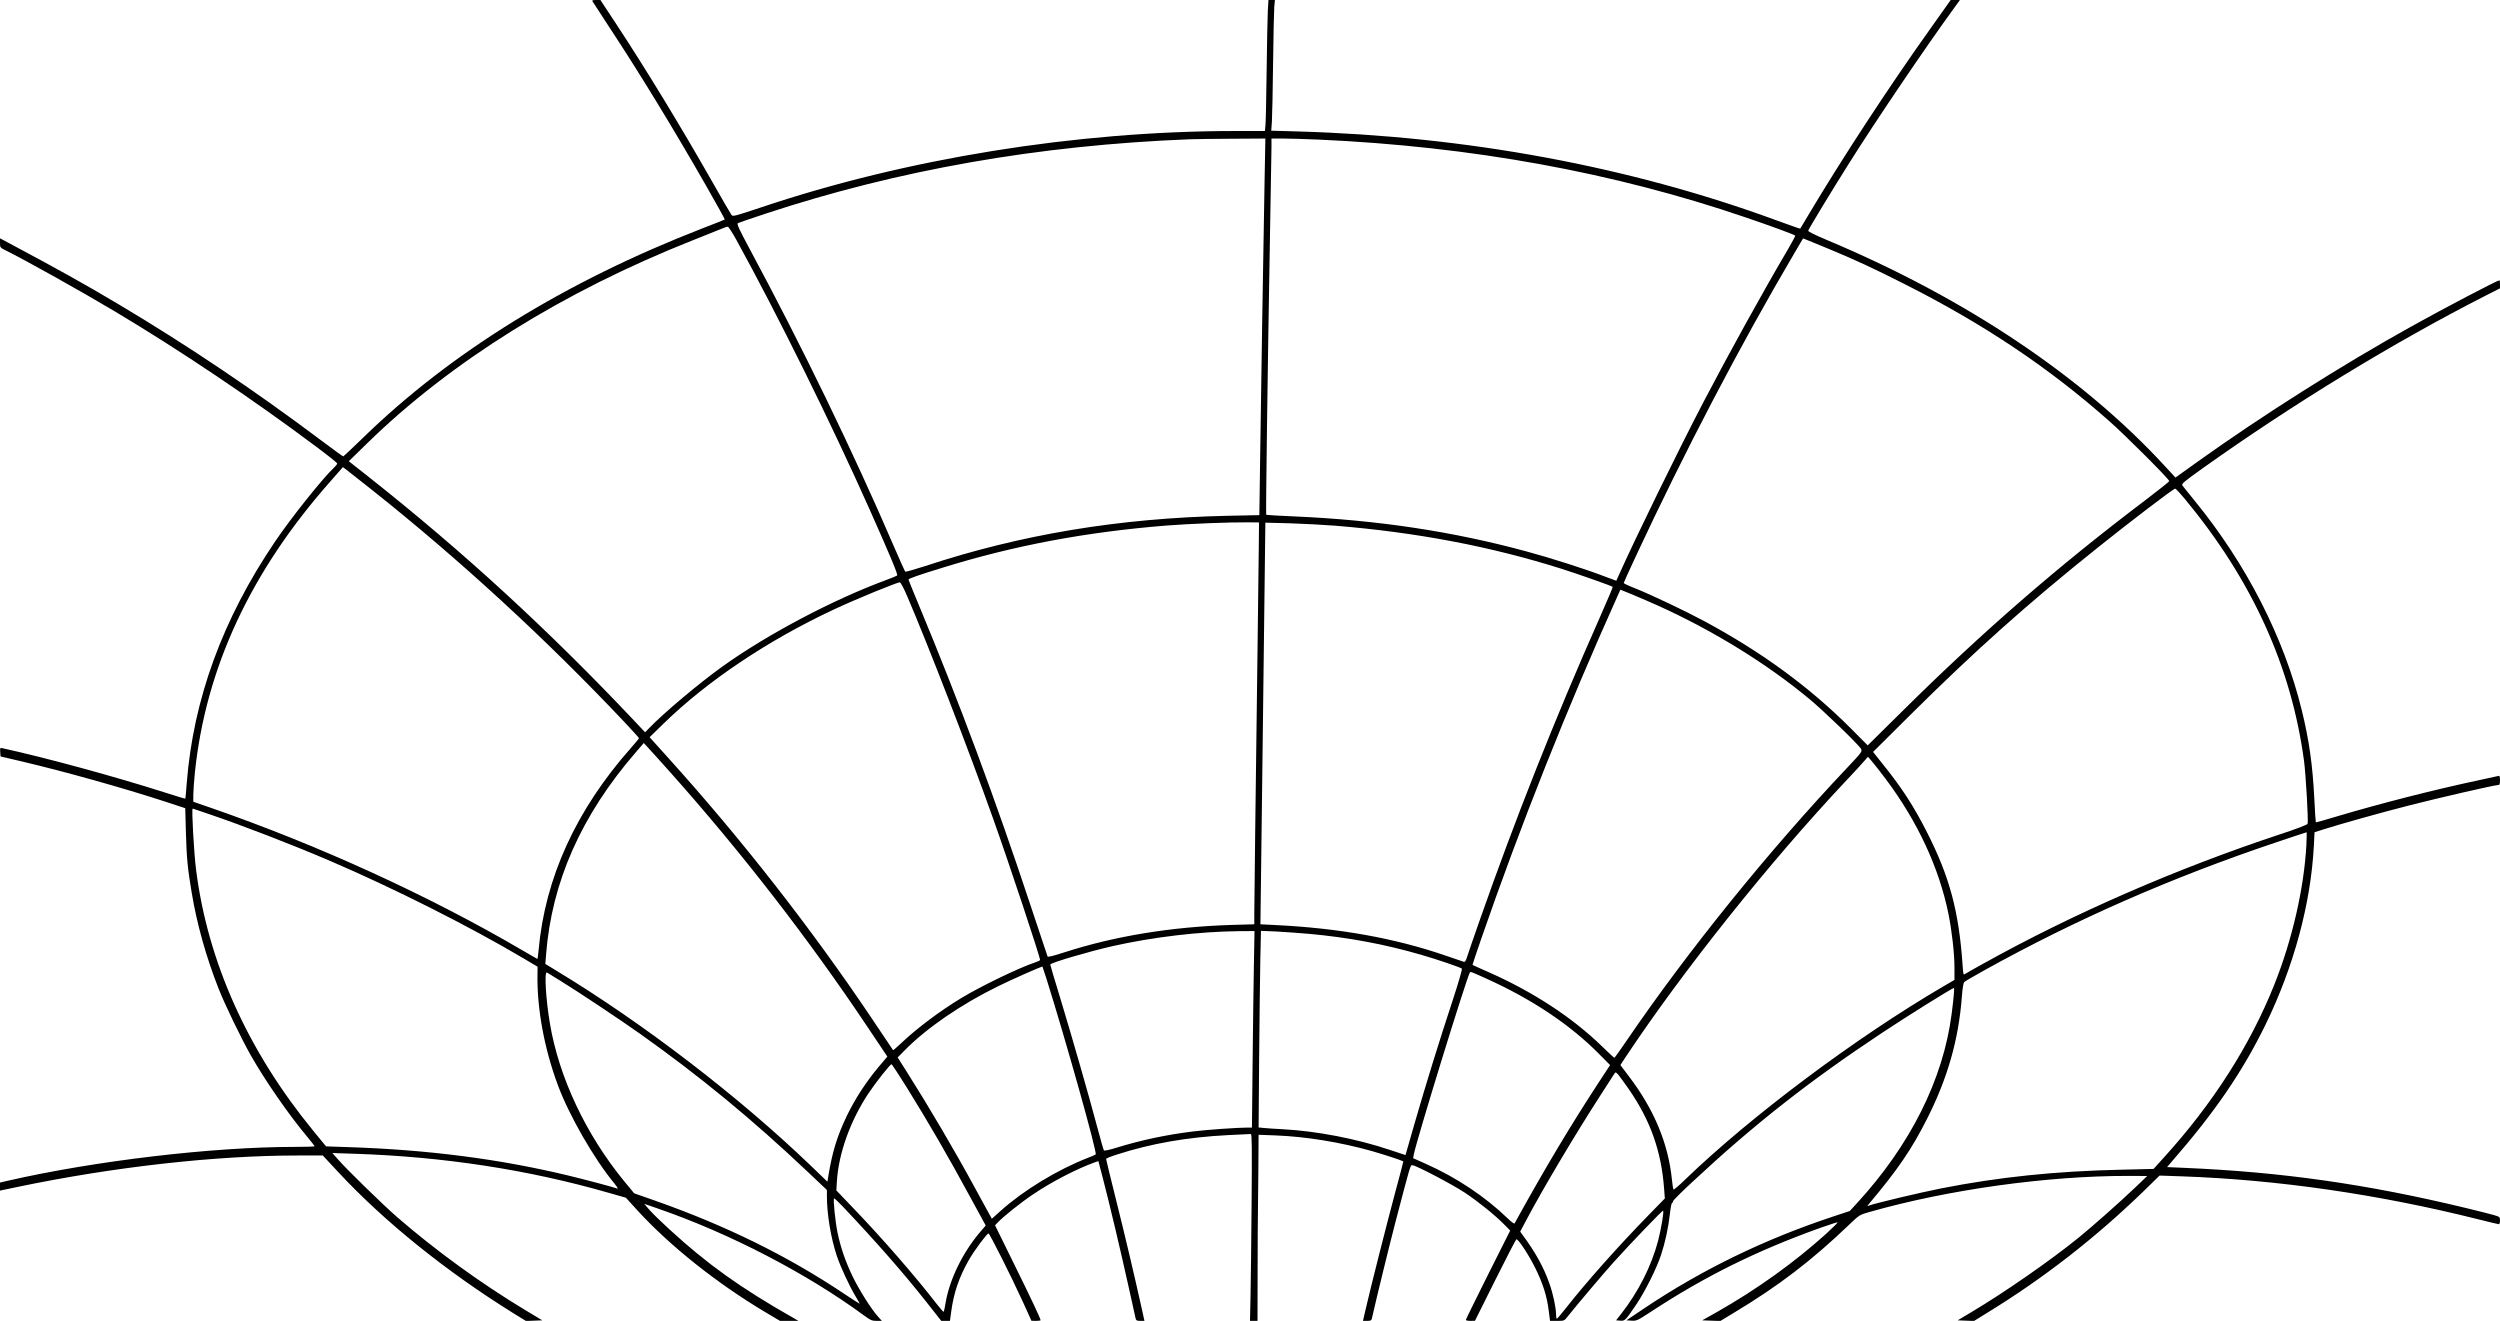 <?xml version="1.0" standalone="no"?>
<!DOCTYPE svg PUBLIC "-//W3C//DTD SVG 20010904//EN"
 "http://www.w3.org/TR/2001/REC-SVG-20010904/DTD/svg10.dtd">
<svg version="1.0" xmlns="http://www.w3.org/2000/svg"
 width="2328pt" height="1230pt" viewBox="0 0 2328 1230"
 preserveAspectRatio="xMidYMid meet">

<g transform="translate(0,1230) scale(0.1,-0.1)"
fill="#000000" stroke="none">
<path d="M5517 12288 c4 -7 75 -116 158 -243 291 -442 598 -946 905 -1483 95
-166 171 -304 169 -306 -2 -2 -94 -39 -204 -81 -1279 -496 -2351 -1158 -3168
-1955 -96 -93 -178 -170 -181 -170 -4 0 -95 67 -204 148 -625 469 -1245 886
-1897 1274 -309 184 -572 330 -998 557 l-97 52 0 -44 c0 -42 1 -43 57 -71 165
-80 715 -388 1013 -566 611 -365 1280 -815 1867 -1254 112 -83 203 -156 203
-162 0 -6 -12 -21 -26 -35 -106 -98 -402 -469 -554 -694 -488 -722 -759 -1465
-821 -2245 -6 -80 -12 -146 -13 -147 -1 -2 -81 22 -177 53 -486 155 -1114 326
-1532 418 -15 4 -18 -1 -15 -37 l3 -41 200 -47 c398 -94 928 -242 1325 -371
l195 -64 6 -224 c7 -245 16 -336 55 -568 47 -285 135 -598 249 -887 58 -148
209 -460 299 -620 135 -238 355 -556 528 -762 37 -45 68 -84 68 -87 0 -3 -85
-6 -189 -6 -760 0 -1855 -129 -2668 -315 l-73 -17 0 -37 0 -38 162 34 c897
187 1841 293 2613 293 l231 0 144 -155 c431 -463 1004 -924 1631 -1314 l117
-72 76 3 76 3 -158 95 c-417 251 -839 558 -1197 869 -133 116 -468 443 -548
535 l-52 59 208 -7 c826 -27 1616 -148 2363 -363 l162 -46 113 -124 c298 -325
736 -674 1181 -939 l141 -84 86 0 86 0 -55 32 c-485 276 -792 495 -1145 819
-72 66 -155 146 -184 179 l-52 60 133 -46 c666 -231 1379 -601 1913 -993 61
-45 75 -51 118 -51 l49 0 -37 41 c-62 69 -175 248 -236 374 -68 143 -111 268
-140 408 -21 103 -42 308 -32 317 3 3 39 -31 81 -75 316 -334 561 -614 781
-892 l136 -173 41 0 40 0 12 88 c23 173 74 321 163 477 51 90 170 250 184 249
12 -2 212 -400 322 -641 l78 -172 43 -1 c23 0 42 3 42 6 0 15 -84 193 -248
526 l-176 358 25 26 c53 57 220 190 339 269 169 113 398 231 561 290 l37 13
41 -156 c58 -222 169 -689 240 -1012 34 -151 64 -285 66 -297 4 -19 12 -23 44
-23 l38 0 -19 88 c-75 338 -163 711 -244 1034 -52 208 -94 381 -94 386 0 5 44
23 98 40 322 104 654 162 1039 182 109 5 204 10 211 10 10 0 11 -125 7 -637
-3 -351 -7 -743 -10 -870 l-5 -233 35 0 35 0 1 473 c0 259 2 504 3 542 1 39 3
216 4 394 l2 324 158 -6 c284 -11 603 -63 898 -146 111 -32 277 -86 292 -96 1
-1 -34 -136 -79 -301 -76 -284 -218 -843 -272 -1076 l-25 -108 39 0 c32 0 40
4 44 22 50 220 153 640 219 896 141 538 139 532 157 532 32 0 375 -180 491
-257 127 -85 282 -210 367 -297 l54 -55 -207 -412 c-113 -226 -206 -415 -206
-420 0 -5 19 -9 43 -9 l42 1 189 379 c104 209 193 380 197 380 19 0 113 -142
174 -265 72 -144 110 -263 127 -402 l12 -93 66 0 c66 0 67 0 100 43 87 109
328 394 425 502 158 176 457 487 462 481 9 -9 -18 -169 -47 -281 -62 -235
-184 -476 -344 -680 l-47 -60 38 -3 c45 -4 49 1 155 158 82 124 184 328 226
455 38 115 68 253 82 380 6 55 15 101 20 103 6 2 10 10 10 17 0 7 82 89 183
182 566 528 1084 935 1752 1378 245 163 665 425 680 425 6 0 -2 -92 -21 -240
-79 -613 -385 -1225 -889 -1772 l-60 -65 -160 -53 c-636 -211 -1217 -493
-1755 -854 l-165 -111 48 -3 c47 -3 55 1 185 86 496 325 973 562 1561 774 90
32 168 57 172 56 5 -2 -44 -50 -107 -108 -295 -266 -643 -516 -1013 -726
l-140 -79 84 -3 85 -3 127 77 c413 248 724 485 1078 825 88 84 92 87 180 112
737 210 1657 338 2420 337 l170 -1 -115 -110 c-145 -138 -383 -349 -520 -461
-260 -212 -694 -513 -998 -694 l-132 -79 76 -3 76 -3 126 78 c524 321 1009
699 1460 1137 l142 139 203 -7 c894 -31 1835 -167 2764 -400 100 -25 187 -46
193 -46 5 0 10 15 10 34 0 33 -2 35 -56 51 -30 9 -146 38 -257 65 -922 223
-1722 337 -2630 375 l-157 7 40 47 c403 462 660 837 875 1276 265 543 424
1131 452 1673 l6 122 81 26 c173 55 543 158 801 224 273 70 795 190 828 190
14 0 17 9 17 45 0 31 -4 43 -12 40 -7 -2 -89 -20 -183 -40 -402 -85 -917 -216
-1319 -336 -109 -33 -200 -58 -201 -57 -2 2 -8 101 -14 221 -16 317 -49 548
-117 824 -165 675 -515 1360 -998 1951 -55 68 -107 132 -113 141 -11 15 10 33
185 158 848 604 1781 1173 2638 1610 l134 68 0 38 c0 20 -2 37 -5 37 -19 0
-512 -258 -831 -436 -633 -352 -1383 -826 -1978 -1252 l-208 -149 -98 106
c-770 837 -1860 1566 -3150 2107 -111 47 -174 78 -172 86 5 17 213 362 381
628 251 399 706 1072 987 1458 l45 62 -43 0 -43 0 -176 -248 c-398 -558 -837
-1229 -1154 -1762 -37 -63 -69 -117 -71 -119 -2 -2 -101 33 -221 77 -1368 502
-2882 783 -4461 828 l-244 7 6 86 c3 47 8 291 11 541 3 250 8 485 11 523 l6
67 -30 0 -30 0 -6 -102 c-3 -57 -8 -308 -11 -558 -3 -250 -8 -479 -11 -507
l-5 -53 -282 0 c-1476 -1 -3056 -256 -4412 -712 -240 -80 -261 -86 -273 -70
-7 9 -89 150 -181 312 -295 519 -616 1046 -897 1473 l-143 217 -41 0 c-30 0
-39 -3 -33 -12z m6259 -1655 c-11 -600 -35 -2082 -42 -2629 l-7 -501 -296 -6
c-1011 -22 -1925 -174 -2815 -468 -99 -32 -183 -56 -187 -52 -4 5 -50 107
-102 228 -386 896 -862 1877 -1350 2784 -95 177 -117 225 -106 232 8 5 122 45
254 88 1238 409 2542 638 3950 694 39 2 214 4 389 5 l319 2 -7 -377z m504 367
c1425 -64 2748 -305 3977 -725 221 -75 451 -159 460 -169 3 -2 -27 -58 -65
-123 -235 -399 -552 -973 -791 -1430 -229 -439 -636 -1271 -787 -1610 l-23
-51 -116 43 c-175 67 -497 170 -720 230 -685 186 -1384 292 -2160 326 -143 6
-262 13 -264 15 -5 5 13 1344 34 2539 8 440 15 837 15 883 l0 82 108 0 c59 0
208 -5 332 -10z m-5424 -932 c388 -705 883 -1706 1249 -2528 196 -441 258
-591 249 -599 -5 -4 -49 -23 -99 -41 -494 -182 -1101 -502 -1523 -803 -217
-155 -553 -437 -691 -581 l-34 -35 -96 102 c-800 848 -1595 1578 -2479 2277
l-184 145 169 165 c777 760 1827 1415 3038 1894 149 59 279 111 290 116 11 5
25 9 32 9 6 1 42 -54 79 -121z m10179 -88 c243 -101 412 -179 700 -325 740
-374 1345 -779 1906 -1276 149 -131 559 -541 559 -559 0 -5 -102 -86 -227
-181 -804 -608 -1513 -1223 -2254 -1957 l-327 -323 -163 164 c-383 382 -820
702 -1355 991 -179 96 -481 240 -646 307 -60 23 -108 46 -108 50 0 4 50 114
111 245 454 976 979 1979 1475 2821 l84 143 53 -21 c28 -11 115 -47 192 -79z
m-13575 -2239 c816 -648 1621 -1388 2353 -2163 75 -80 137 -148 137 -152 0 -4
-33 -44 -73 -89 -513 -579 -802 -1213 -862 -1889 -4 -43 -9 -78 -10 -78 -2 0
-65 37 -141 81 -865 507 -1896 978 -2896 1325 l-168 58 0 63 c0 35 7 130 15
211 101 969 517 1866 1257 2704 l121 138 36 -27 c20 -15 124 -97 231 -182z
m16886 -88 c626 -756 991 -1560 1109 -2438 17 -129 42 -564 33 -586 -4 -10
-96 -45 -250 -96 -971 -321 -1934 -741 -2778 -1211 -74 -41 -145 -81 -157 -89
-21 -14 -21 -13 -27 74 -34 503 -120 826 -332 1243 -124 245 -236 417 -416
640 l-86 108 336 334 c613 609 1104 1047 1759 1571 306 245 703 547 718 547 6
0 47 -44 91 -97z m-8624 -428 c-1 -115 -7 -554 -12 -975 -18 -1369 -30 -2363
-30 -2461 l0 -96 -212 -6 c-565 -18 -1089 -104 -1559 -256 -101 -33 -152 -45
-154 -38 -3 7 -74 221 -159 477 -324 980 -664 1894 -1042 2801 -52 124 -94
229 -94 232 0 9 99 44 322 112 664 206 1333 331 2078 391 216 17 596 32 764
30 l100 -1 -2 -210z m708 180 c759 -62 1446 -192 2106 -400 164 -52 473 -161
482 -170 2 -2 -55 -136 -126 -297 -410 -924 -782 -1863 -1115 -2813 -52 -148
-103 -296 -113 -328 -13 -44 -22 -57 -34 -53 -8 2 -88 30 -176 60 -470 161
-986 253 -1578 282 l-139 7 7 556 c4 306 11 887 16 1291 5 404 12 996 16 1314
l7 579 231 -6 c127 -4 314 -14 416 -22z m-3983 -655 c199 -464 573 -1431 798
-2065 146 -408 447 -1314 440 -1325 -3 -5 -22 -14 -43 -21 -149 -49 -510 -223
-692 -334 -197 -119 -414 -282 -556 -417 -41 -39 -76 -69 -78 -67 -1 2 -90
135 -197 294 -567 844 -1214 1672 -1903 2435 l-167 185 128 125 c410 400 975
778 1591 1066 201 94 591 254 611 251 9 -1 38 -57 68 -127z m6993 -90 c515
-233 1013 -540 1410 -870 137 -114 459 -425 480 -464 12 -24 7 -31 -127 -173
-727 -768 -1491 -1714 -2057 -2545 -59 -87 -110 -158 -113 -158 -4 0 -56 49
-117 108 -273 266 -638 505 -1051 688 -82 36 -151 67 -153 69 -1 1 36 114 84
251 361 1044 799 2145 1263 3176 l30 67 118 -48 c65 -27 170 -73 233 -101z
m-9199 -1551 c665 -746 1291 -1555 1836 -2370 l186 -278 -83 -98 c-116 -139
-218 -296 -294 -453 -91 -191 -135 -333 -173 -564 l-8 -50 -160 154 c-673 645
-1551 1318 -2354 1805 l-113 69 7 86 c52 676 328 1298 835 1884 l75 87 45 -49
c25 -26 115 -127 201 -223z m11321 -66 c295 -395 494 -822 582 -1253 33 -166
56 -369 56 -505 l0 -110 -103 -60 c-821 -481 -1795 -1210 -2410 -1804 -53 -52
-100 -91 -103 -88 -4 3 -10 45 -15 92 -34 337 -166 654 -402 964 l-78 103 47
72 c532 802 1347 1824 2054 2575 80 84 158 170 174 189 l30 35 34 -39 c19 -21
79 -98 134 -171z m-15618 -323 c325 -111 771 -283 1135 -439 589 -253 1287
-604 1792 -903 l135 -80 -1 -67 c-6 -318 62 -692 190 -1036 105 -284 339 -690
529 -919 23 -28 34 -47 24 -44 -37 14 -285 80 -458 122 -640 154 -1307 240
-2049 264 l-205 7 -118 144 c-611 745 -984 1576 -1092 2431 -20 154 -43 570
-32 570 2 0 69 -22 150 -50z m19533 -288 c-22 -405 -132 -884 -299 -1302 -225
-564 -572 -1107 -1029 -1610 l-95 -105 -290 -7 c-618 -13 -1147 -68 -1686
-174 -198 -39 -614 -138 -673 -160 -19 -7 -19 -6 -4 12 272 323 401 513 543
794 192 379 295 740 325 1140 6 79 14 127 22 135 8 8 91 56 184 108 857 476
1748 866 2720 1193 154 52 282 94 284 94 2 0 1 -53 -2 -118z m-9801 -1129 c-3
-181 -9 -592 -12 -915 l-6 -588 -42 0 c-93 0 -389 -21 -506 -36 -251 -31 -484
-81 -709 -150 -62 -20 -117 -32 -121 -27 -4 4 -31 98 -60 208 -76 288 -244
872 -349 1217 -50 163 -91 301 -91 306 0 16 357 121 586 173 378 84 800 134
1173 138 l143 1 -6 -327z m514 301 c364 -33 702 -96 1040 -194 150 -43 370
-118 383 -130 5 -4 -34 -138 -86 -296 -119 -360 -250 -783 -357 -1154 l-82
-286 -142 47 c-316 106 -686 177 -1006 194 -63 3 -139 8 -167 11 l-53 5 5 642
c3 353 8 765 11 916 l6 273 142 -6 c77 -4 215 -14 306 -22z m-2446 -416 c183
-583 475 -1624 459 -1638 -4 -4 -35 -17 -68 -30 -287 -111 -603 -303 -820
-498 l-79 -71 -26 47 c-15 26 -75 137 -135 247 -181 334 -430 757 -634 1079
l-82 129 63 64 c208 212 530 432 878 602 122 60 382 175 407 181 0 0 17 -51
37 -112z m-4526 -21 c163 -100 561 -365 747 -497 560 -398 1040 -794 1552
-1278 l183 -173 0 -57 c0 -169 37 -390 92 -556 36 -107 118 -283 176 -379 22
-37 39 -67 36 -67 -2 0 -71 44 -152 98 -521 348 -1089 627 -1742 858 l-205 72
-93 113 c-356 434 -607 967 -691 1467 -38 223 -54 490 -28 476 6 -4 63 -38
125 -77z m8630 17 c419 -190 773 -426 1041 -697 l104 -105 -110 -168 c-261
-400 -486 -776 -756 -1264 -10 -19 -21 -39 -24 -43 -3 -5 -31 16 -62 46 -211
204 -478 382 -761 508 l-121 54 6 34 c23 124 489 1638 522 1694 6 11 4 12 161
-59z m-5410 -1001 c212 -342 387 -643 603 -1042 l138 -253 -54 -63 c-161 -190
-281 -436 -319 -653 -7 -46 -16 -85 -19 -88 -2 -2 -33 33 -68 78 -189 245
-503 607 -764 878 l-167 175 5 85 c17 263 125 564 295 820 69 103 201 270 214
270 3 0 65 -93 136 -207z m6732 -29 c200 -291 300 -574 326 -922 l7 -92 -154
-158 c-275 -281 -579 -623 -764 -859 -44 -56 -83 -102 -87 -103 -5 0 -8 18 -8
39 0 62 -28 195 -62 289 -53 151 -129 289 -248 450 l-24 33 54 102 c150 285
459 805 693 1167 66 102 125 193 131 203 10 16 13 15 39 -15 15 -18 58 -79 97
-134z"/>
</g>
</svg>
